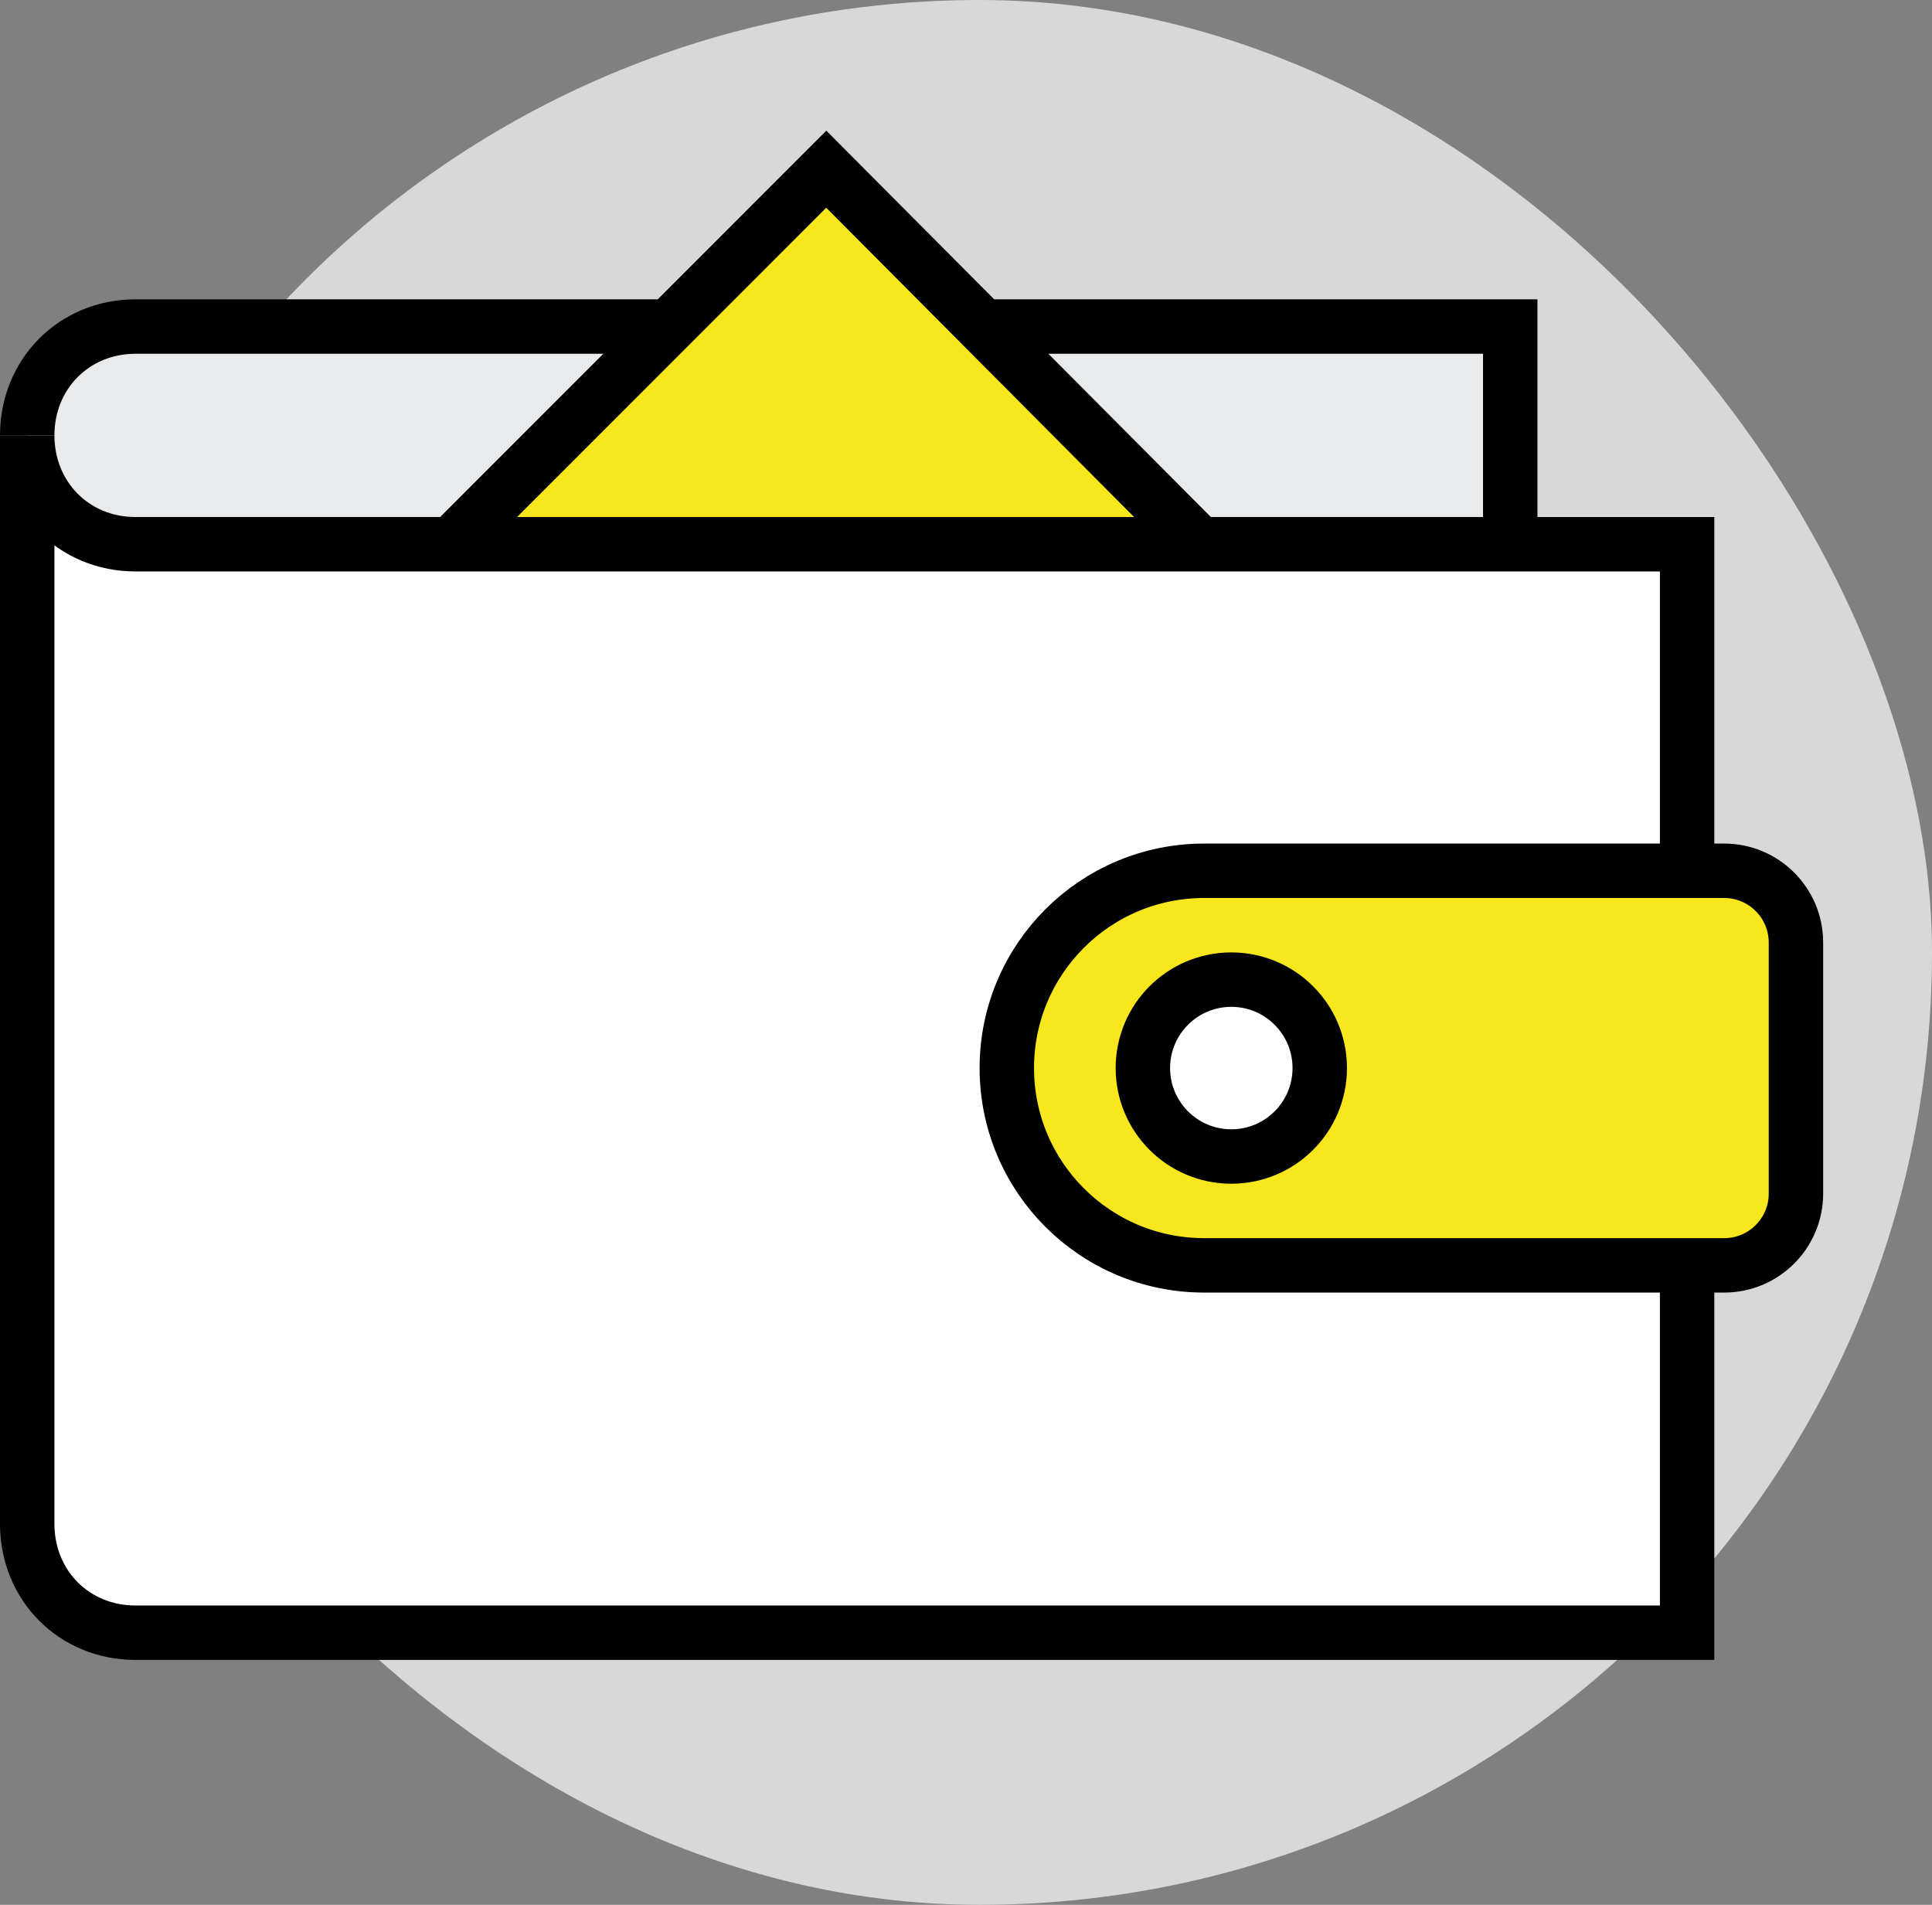 <?xml version="1.0" encoding="UTF-8"?>
<svg width="142px" height="140px" viewBox="0 0 142 140" version="1.1" xmlns="http://www.w3.org/2000/svg" xmlns:xlink="http://www.w3.org/1999/xlink">
    <rect x="0" y="0" width="142" height="140" fill="#808080" stroke="none"/>
    <!-- Generator: Sketch 51.3 (57544) - http://www.bohemiancoding.com/sketch -->
    <title>Group 51</title>
    <desc>Created with Sketch.</desc>
    <defs></defs>
    <g id="Page-1" stroke="none" stroke-width="1" fill="none" fill-rule="evenodd">
        <g id="Group-51" transform="translate(2, 0)">
            <rect id="Rectangle-3" fill="#D8D8D8" x="0" y="0" width="140" height="140" rx="70"></rect>
            <g id="Group-34" transform="translate(0, 12)">
                <path d="M0,20 C0,24.517 3.443,28 7.968,28 L109,28 L109,12 L7.968,12 C3.443,12 0,15.483 0,20" id="Fill-12" fill="#E9EAEB"></path>
                <path d="M109,28 L109,12 L7.968,12 C3.443,12 0,15.483 0,20" id="Stroke-14" stroke="#000000" stroke-width="4"></path>
                <polyline id="Fill-16" fill="#F8E71C" points="96.121 38 58.731 0.437 21.182 38"></polyline>
                <polyline id="Stroke-18" stroke="#000000" stroke-width="4" points="96.121 38 58.731 0.437 21.182 38"></polyline>
                <path d="M122,108 L7.957,108 C3.443,108 0,104.517 0,100 L0,20 C0,24.517 3.443,28 7.957,28 L122,28 L122,84 L122,108 Z" id="Stroke-24" stroke="#000000" stroke-width="4" fill="#FFFFFF"></path>
                <path d="M124.727,81 L86.5,81 C78.491,81 72,74.509 72,66.5 C72,58.491 78.491,52 86.5,52 L124.727,52 C127.638,52 130,54.362 130,57.273 L130,75.727 C130,78.638 127.638,81 124.727,81" id="Fill-26" fill="#F8E71C"></path>
                <path d="M124.727,81 L86.5,81 C78.491,81 72,74.509 72,66.5 C72,58.491 78.491,52 86.5,52 L124.727,52 C127.638,52 130,54.362 130,57.273 L130,75.727 C130,78.638 127.638,81 124.727,81 Z" id="Stroke-28" stroke="#000000" stroke-width="4"></path>
                <path d="M82,66.5 C82,62.909 84.909,60 88.5,60 C92.091,60 95,62.909 95,66.5 C95,70.091 92.091,73 88.5,73 C84.912,73 82,70.091 82,66.5" id="Fill-30" fill="#FFFFFF"></path>
                <path d="M82,66.5 C82,62.909 84.909,60 88.5,60 C92.091,60 95,62.909 95,66.5 C95,70.091 92.091,73 88.5,73 C84.912,73 82,70.091 82,66.5 Z" id="Stroke-32" stroke="#000000" stroke-width="4"></path>
            </g>
        </g>
    </g>
</svg>